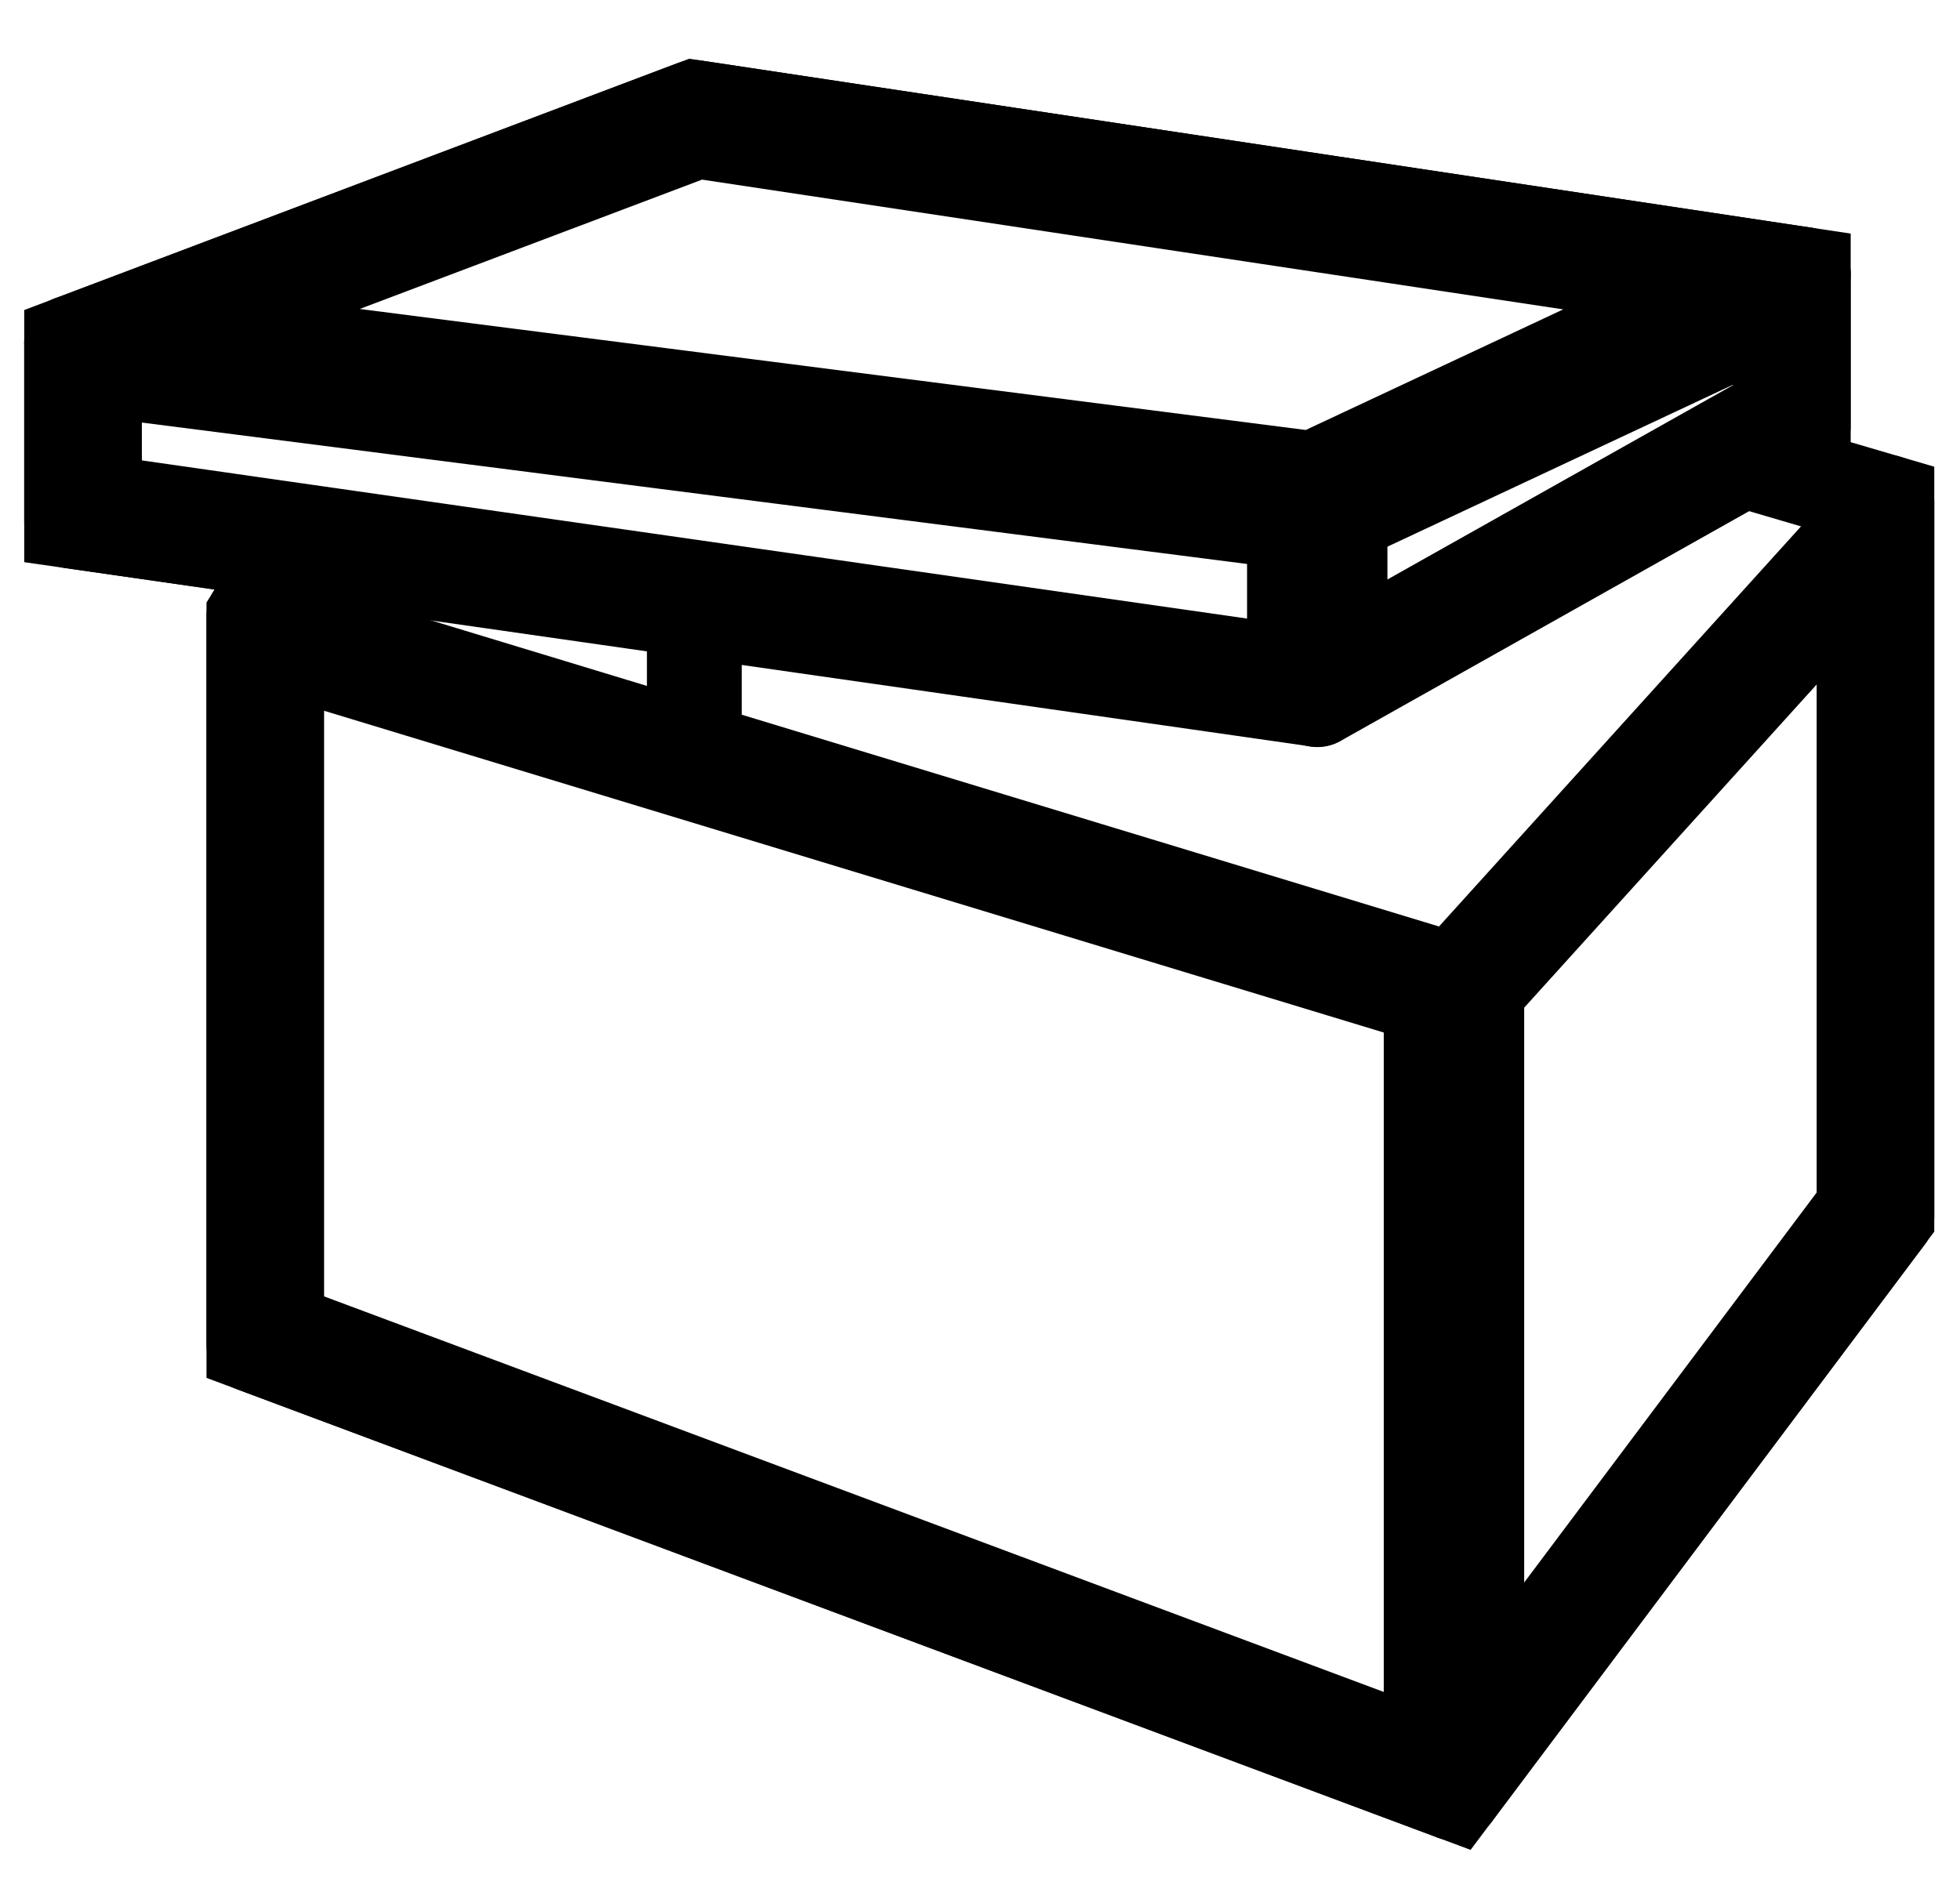 <svg width="31" height="30" viewBox="0 0 31 30" fill="none" xmlns="http://www.w3.org/2000/svg">
<g id="Calque_2">
<path id="Vector" d="M29.483 8.882V19.116L23.357 27.286V15.653L29.483 8.882ZM29.843 7.945L22.997 15.513V28.367L29.843 19.239V7.949V7.945Z" fill="#181716" stroke="black" stroke-width="1.5" stroke-linejoin="round"/>
<path id="Vector_2" d="M4.376 10.233L22.636 15.779V27.848L4.376 21.03V10.233ZM4.016 9.747V21.278L22.996 28.367V15.513L4.016 9.747Z" fill="#181716" stroke="black" stroke-width="1.5" stroke-linejoin="round"/>
<path id="Vector_3" d="M1.494 5.833L20.474 8.262V10.651L1.494 7.934V5.833ZM1.133 5.422V8.244L20.834 11.066V7.941L1.133 5.422Z" fill="#181716" stroke="black" stroke-width="1.5" stroke-linejoin="round"/>
<path id="Vector_4" d="M11.022 2.071L27.288 4.522L20.773 7.574L2.611 5.25L11.022 2.071ZM10.982 1.7L1.133 5.423L20.834 7.945L28.521 4.341L10.982 1.7Z" fill="#181716" stroke="black" stroke-width="1.5" stroke-linejoin="round"/>
<path id="Vector_5" d="M28.16 4.907V6.532L21.194 10.45V8.172L28.16 4.907ZM28.52 4.341L20.834 7.945V11.069L28.52 6.745V4.341Z" fill="#181716" stroke="black" stroke-width="1.5" stroke-linejoin="round"/>
<path id="Vector_6" d="M4.64 8.749L4.016 9.747V21.278L22.996 28.367L29.843 19.235V7.945L27.573 7.278L28.521 6.745V4.341L10.982 1.7L1.133 5.423V8.244L4.64 8.749Z" stroke="black" stroke-width="1.5" stroke-miterlimit="10"/>
<path id="Vector_7" d="M10.982 12.15V9.325" stroke="black" stroke-width="1.5" stroke-miterlimit="10" stroke-linejoin="round"/>
</g>
</svg>
